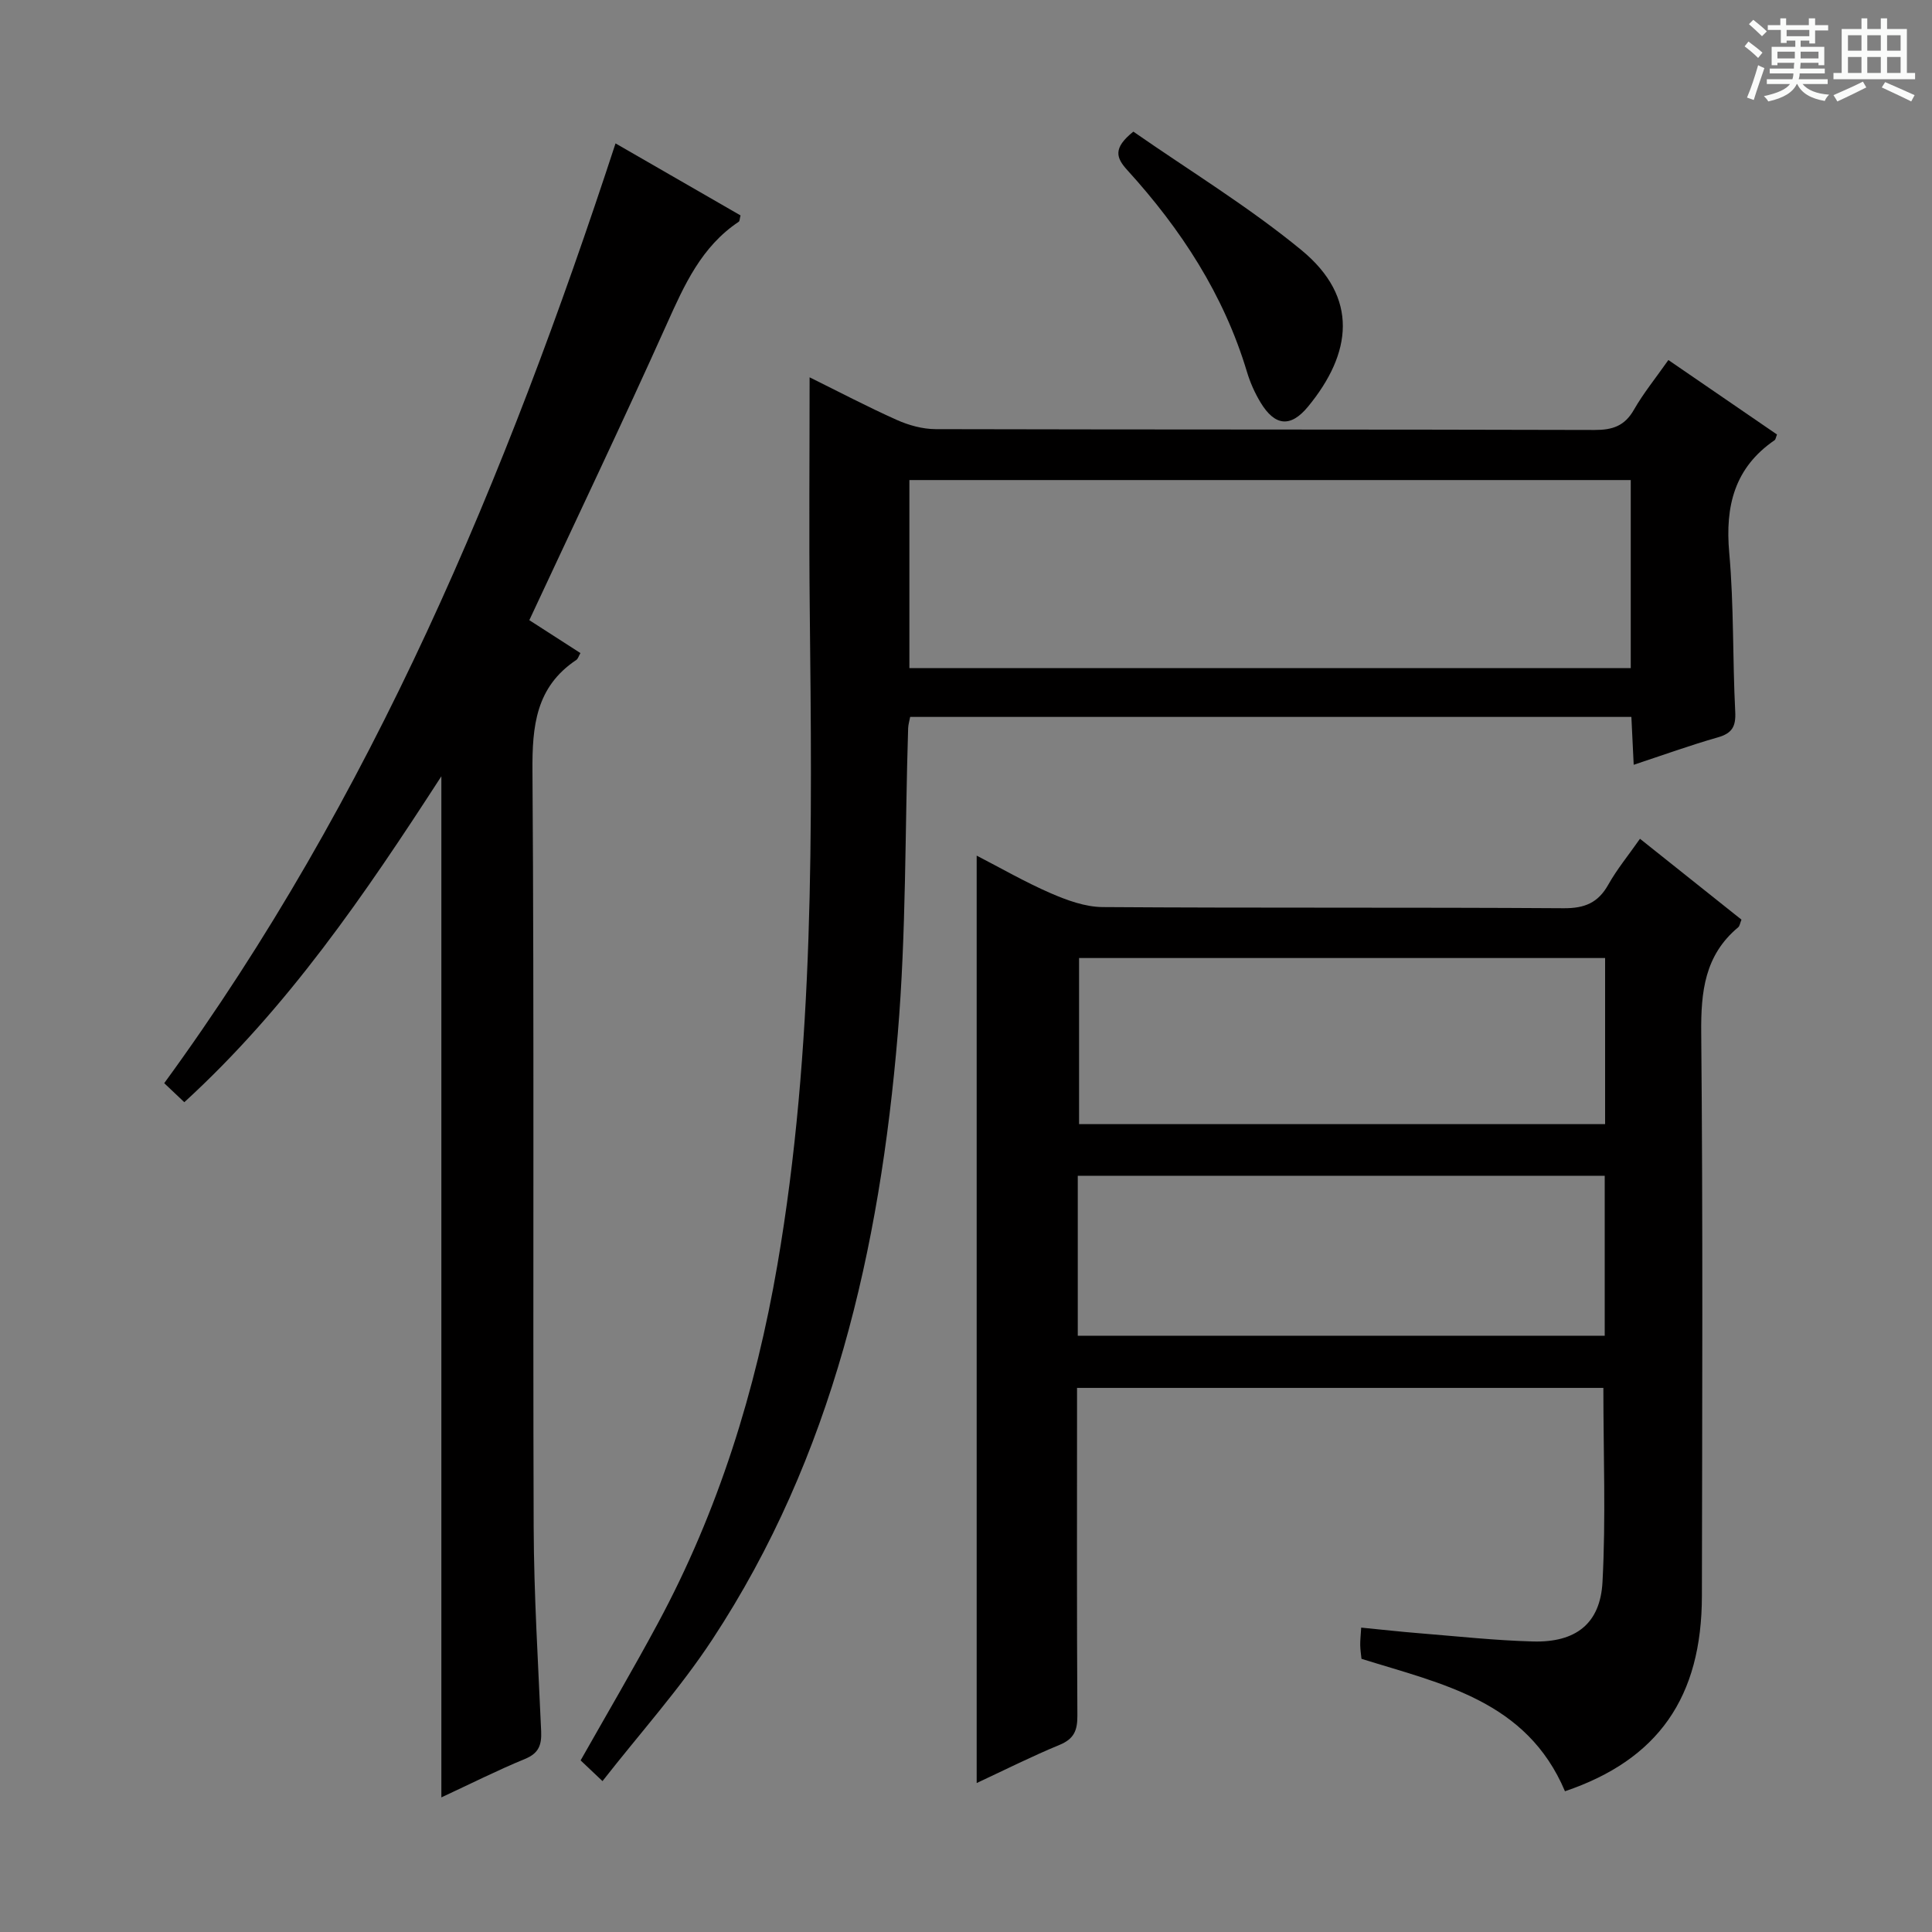 <svg enable-background="new 0 0 400 400" viewBox="0 0 400 400" xmlns="http://www.w3.org/2000/svg"><rect x="0" y="0" width="400" height="400" fill="#808080" stroke="none"/><path d="m361.2 9.6.8-1c.9.7 1.9 1.4 2.9 2.3l-.9 1.1c-1-1-2-1.8-2.8-2.4zm.5 10.6c.9-2.1 1.6-4.3 2.3-6.7.4.2.8.4 1.3.6-.7 2.1-1.5 4.3-2.2 6.6zm.4-15.2.9-.9c1 .8 2 1.6 2.8 2.4l-1 1c-.9-.9-1.8-1.7-2.7-2.5zm12.5-1.2h1.2v1.4h2.7v1.1h-2.7v2.7h-1.2v-.6h-1.8v1.3h4.9v3.8h-1.2v-.5h-3.7c0 .4-.1.9-.1 1.2h5.1v1h-5.2c0 .5-.1.9-.2 1.2h6v1h-5.2c1.1 1.3 2.9 2 5.5 2.2-.4.4-.7.8-.9 1.3-2.9-.5-4.8-1.6-5.7-3.5h-.1c-.8 1.7-2.7 2.9-5.9 3.6-.2-.4-.6-.8-.9-1.1 2.8-.6 4.6-1.4 5.4-2.5h-4.8v-1h5.3c.1-.3.2-.7.2-1.2h-4.9v-1h5c0-.4 0-.8.1-1.2h-3.5v.5h-1.2v-3.8h4.9v-1.3h-1.8v.5h-1.2v-2.7h-2.7v-1h2.6v-1.4h1.2v1.4h4.7v-1.4zm-6.6 8.3h3.6c0-.4 0-.9 0-1.4h-3.6zm1.9-4.6h4.7v-1.3h-4.7zm6.6 3.2h-3.7v1.4h3.7z" fill="#fafbfa"/><path d="m385.3 3.8h1.3v2.2h2.8v-2.2h1.3v2.2h4.1v9.1h1.7v1.3h-16.9v-1.3h1.7v-9.1h4.1v-2.2zm.4 13.1.7 1.2c-1.8.9-3.8 1.9-6 2.9-.2-.4-.5-.8-.8-1.3 2.3-1 4.3-1.9 6.1-2.8zm-3.1-6.4h2.8v-3.2h-2.8zm0 4.6h2.8v-3.3h-2.8zm4-4.6h2.8v-3.2h-2.8zm0 4.6h2.8v-3.3h-2.8zm3.7 1.9c2.1.9 4.1 1.8 6.1 2.7l-.7 1.3c-2.2-1.1-4.2-2-6.1-2.9zm3.2-9.7h-2.8v3.2h2.8zm-2.8 7.8h2.8v-3.3h-2.8z" fill="#fafbfa"/><g fill="#010000"><path d="m324.01 370.86c-7.94-18.77-25.45-22.2-42.13-27.42-.09-.87-.24-1.84-.26-2.81-.02-.99.1-1.98.2-3.65 4.13.4 8.16.86 12.2 1.18 7.78.63 15.56 1.48 23.36 1.69 8.82.24 13.94-3.64 14.4-12.32.71-13.24.18-26.55.18-40.18-35.99 0-72.2 0-108.97 0v5.37c0 20.83-.06 41.66.07 62.48.02 3.05-.69 4.82-3.67 6.05-5.79 2.39-11.39 5.21-17.18 7.91 0-64.24 0-127.95 0-192.01 5.05 2.6 10.05 5.49 15.32 7.78 3.37 1.46 7.13 2.84 10.73 2.87 31.82.22 63.65.03 95.47.24 4.37.03 7.14-1.12 9.26-4.9 1.78-3.17 4.13-6.02 6.55-9.48 7.1 5.65 14.06 11.2 21.01 16.74-.29.71-.35 1.31-.68 1.59-6.94 5.79-7.73 13.33-7.65 21.89.36 38.82.2 77.65.14 116.47 0 21.06-9.07 33.98-28.35 40.51zm8.31-172.51c-36.64 0-72.84 0-108.91 0v34.39h108.91c0-11.51 0-22.77 0-34.39zm-109.18 78.2h109.1c0-11.3 0-22.21 0-33.12-36.55 0-72.76 0-109.1 0z"/><path d="m167.62 78.12c5.88 2.9 11.88 6.06 18.05 8.82 2.48 1.11 5.34 1.9 8.04 1.91 45.48.11 90.96.04 136.44.17 3.72.01 6.21-.83 8.12-4.16 1.97-3.44 4.5-6.55 7.15-10.32 7.63 5.23 15.09 10.34 22.49 15.42-.25.62-.28 1.02-.49 1.17-8.31 5.7-10.27 13.64-9.4 23.32.98 10.91.68 21.93 1.24 32.89.16 3.08-.64 4.48-3.62 5.33-5.72 1.63-11.32 3.66-17.4 5.67-.17-3.55-.32-6.61-.48-9.91-49.87 0-99.45 0-149.32 0-.15.81-.39 1.57-.42 2.35-.67 21.11-.38 42.3-2.15 63.31-3.74 44.45-13.42 87.38-38.39 125.35-6.7 10.19-14.95 19.36-22.74 29.32-2.24-2.12-3.41-3.23-4.53-4.29 5.42-9.58 10.88-18.87 15.98-28.35 12.55-23.3 20.28-48.2 24.76-74.24 7.74-45.02 7.18-90.42 6.7-135.84-.17-15.79-.03-31.58-.03-47.92zm170.01 60.21c0-13.31 0-26.21 0-38.94-50.06 0-99.76 0-149.35 0v38.94z"/><path d="m91.38 160.72c-15.93 24.62-31.85 47.93-53.22 67.48-1.47-1.39-2.73-2.58-4.16-3.94 43.12-59.08 70.74-125.26 93.44-194.57 8.67 5 17.31 9.98 25.88 14.91-.19.72-.17 1.18-.37 1.31-7.71 5.14-11.25 13.05-14.89 21.16-9.17 20.43-18.83 40.64-28.47 61.33 3.34 2.15 6.94 4.47 10.58 6.81-.37.64-.5 1.2-.86 1.43-8.37 5.59-9.14 13.68-9.07 23.01.37 52.14.07 104.28.25 156.42.05 14.12.93 28.24 1.55 42.35.12 2.8-.45 4.56-3.33 5.74-5.8 2.39-11.41 5.22-17.33 7.97 0-70.44 0-140.39 0-211.41z"/><path d="m234.65 27.25c11.53 8.03 23.79 15.49 34.77 24.51 12.02 9.88 10.44 21.42 1.41 32.41-3.65 4.44-6.9 4.03-9.85-.85-1.19-1.97-2.16-4.15-2.82-6.36-4.79-15.96-13.65-29.52-24.73-41.7-2.37-2.6-3.05-4.58 1.22-8.01z"/></g></svg>